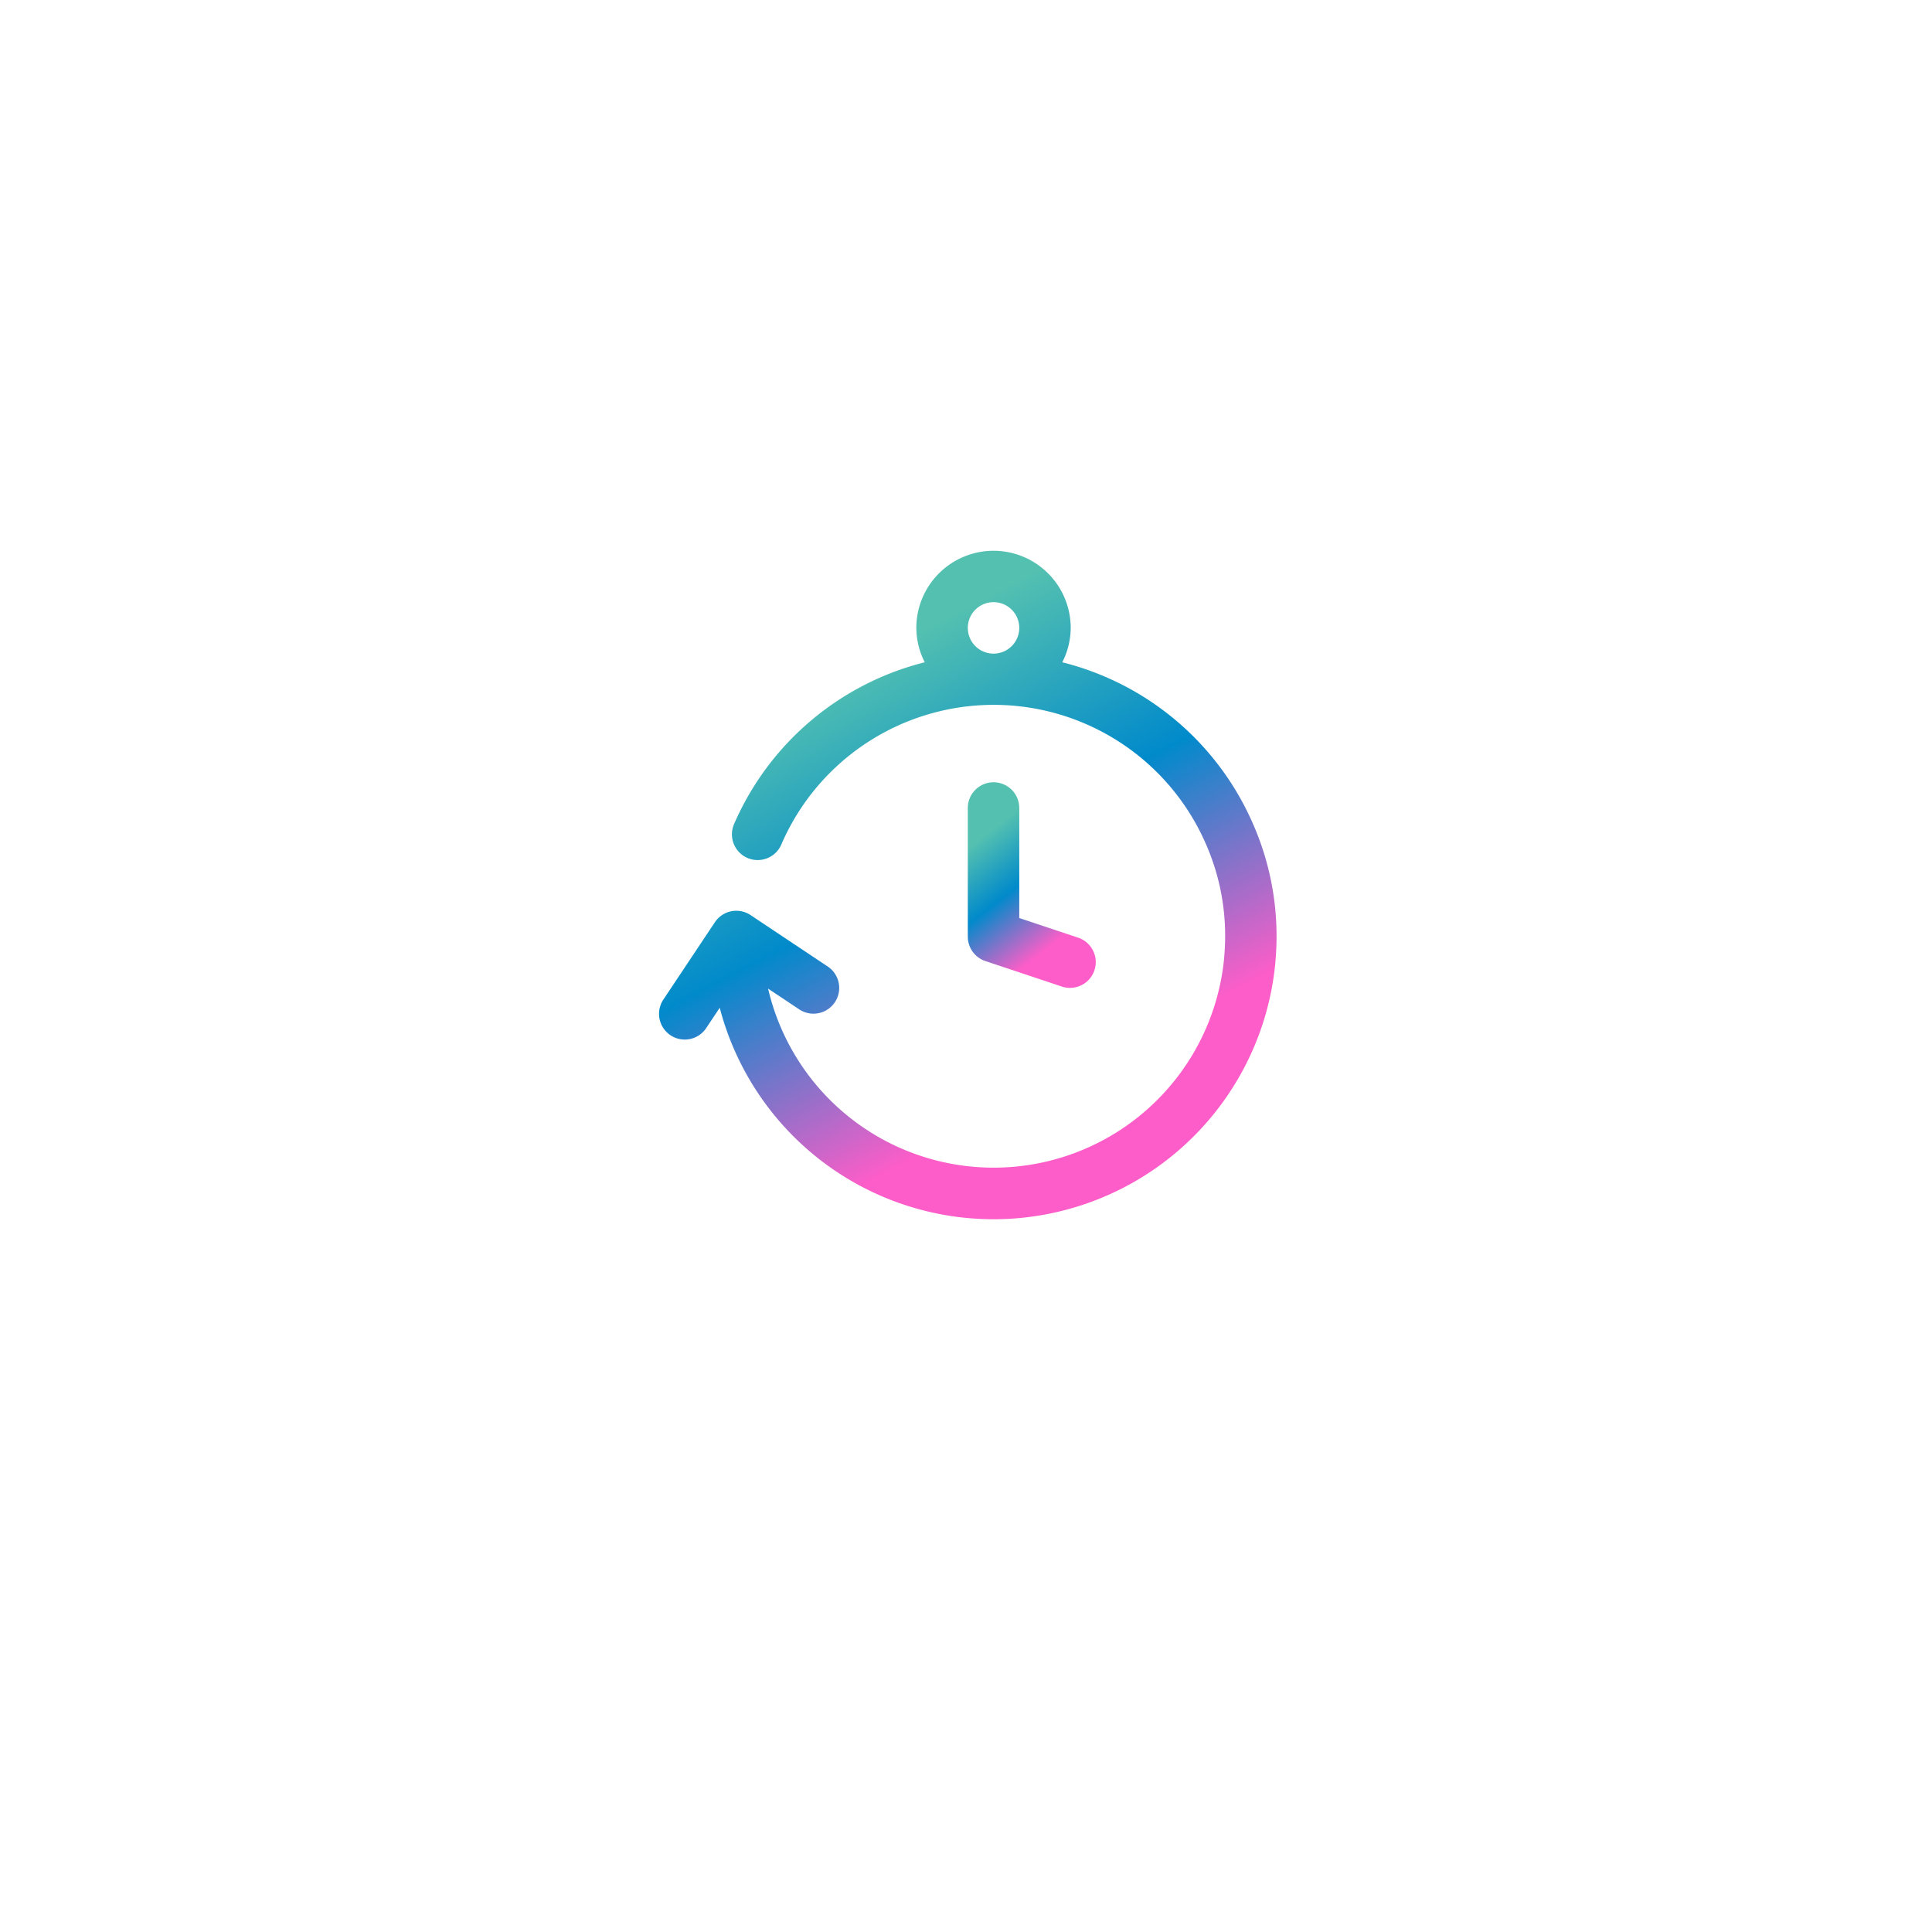 <svg xmlns="http://www.w3.org/2000/svg" xmlns:xlink="http://www.w3.org/1999/xlink" width="107" height="107" viewBox="0 0 107 107">
  <defs>
    <filter id="Rectangle_16562" x="0" y="0" width="107" height="107" filterUnits="userSpaceOnUse">
      <feOffset dy="4" input="SourceAlpha"/>
      <feGaussianBlur stdDeviation="6.5" result="blur"/>
      <feFlood flood-color="#dce1e5"/>
      <feComposite operator="in" in2="blur"/>
      <feComposite in="SourceGraphic"/>
    </filter>
    <linearGradient id="linear-gradient" x1="0.192" y1="0.231" x2="0.5" y2="0.868" gradientUnits="objectBoundingBox">
      <stop offset="0" stop-color="#53c0b0"/>
      <stop offset="0.469" stop-color="#018acb"/>
      <stop offset="1" stop-color="#fd5dc8"/>
    </linearGradient>
  </defs>
  <g id="Group_59167" data-name="Group 59167" transform="translate(-1343.5 -1349.5)">
    <g id="Group_59166" data-name="Group 59166">
      <g transform="matrix(1, 0, 0, 1, 1343.5, 1349.5)" filter="url(#Rectangle_16562)">
        <rect id="Rectangle_16562-2" data-name="Rectangle 16562" width="68" height="68" rx="5" transform="translate(19.5 15.5)" fill="#fff"/>
      </g>
    </g>
    <g id="noun_Time_4300391" transform="translate(1377 1377)">
      <path id="Path_99302" data-name="Path 99302" d="M16.425,12A1.425,1.425,0,0,0,15,13.425V20.55a1.425,1.425,0,0,0,.975,1.352l4.275,1.425a1.427,1.427,0,0,0,.9-2.707l-3.3-1.1v-6.1A1.425,1.425,0,0,0,16.425,12Z" transform="translate(5.1 3.825)" fill="url(#linear-gradient)"/>
      <path id="Path_99303" data-name="Path 99303" d="M3.634,29.835a1.425,1.425,0,0,0,1.976-.395l.751-1.127a15.675,15.675,0,0,0,30.761-2.384c.047-.513.077-1.026.077-1.555a15.427,15.427,0,0,0-1.315-6.27A15.666,15.666,0,0,0,25.332,9.179a4.223,4.223,0,0,0,.467-1.9,4.275,4.275,0,0,0-8.55,0,4.224,4.224,0,0,0,.467,1.9A15.666,15.666,0,0,0,7.172,18.1a1.426,1.426,0,1,0,2.613,1.14,12.813,12.813,0,0,1,23.5,0,12.587,12.587,0,0,1,1.067,5.13c0,.44-.027.868-.064,1.282a12.825,12.825,0,0,1-25.249,1.6l1.723,1.149a1.425,1.425,0,1,0,1.582-2.371l-4.275-2.85a1.425,1.425,0,0,0-1.976.395L3.24,27.858A1.425,1.425,0,0,0,3.634,29.835ZM20.1,7.275A1.425,1.425,0,1,1,21.525,8.7,1.425,1.425,0,0,1,20.1,7.275Z" transform="translate(0 0)" fill="url(#linear-gradient)"/>
    </g>
  </g>
</svg>
